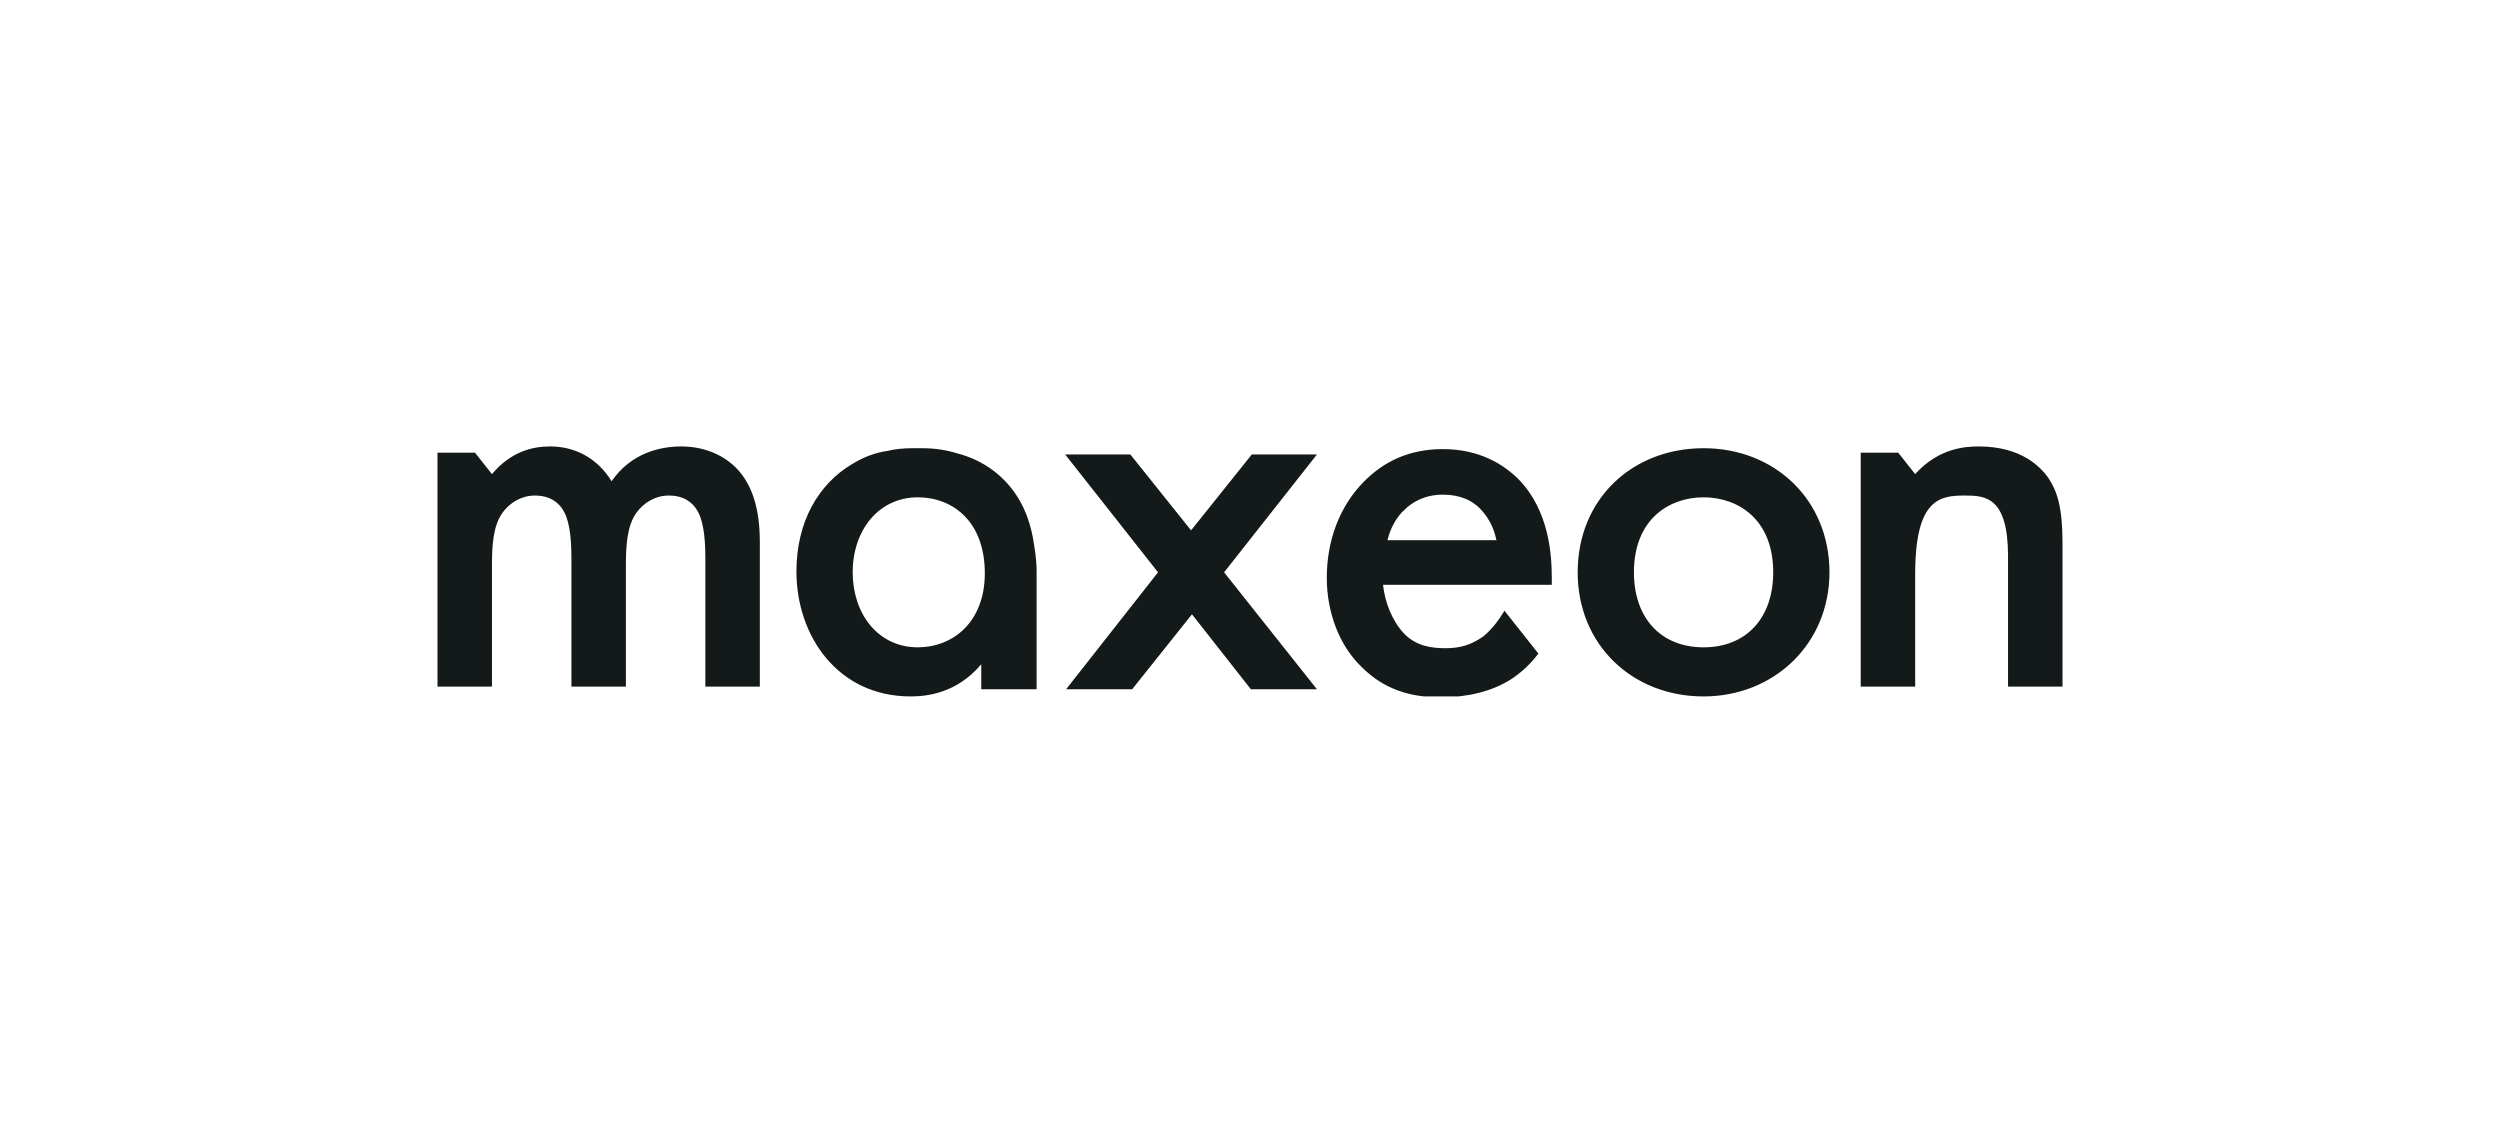<?xml version="1.0" encoding="UTF-8"?>
<svg xmlns="http://www.w3.org/2000/svg" width="280" height="128" viewBox="0 0 280 128" fill="none">
  <g clip-path="url(#clip0_1528_706)">
    <path d="M79 76.9H85.1V60.7C85.1 56.9 84.2 55 83.7 54.1C82.3 51.5 79.5 50 76.3 50C74 50 70.7 50.7 68.5 53.9C66.9 51.3 64.4 50 61.6 50C59.6 50 57.2 50.6 55.1 53.1L53.2 50.7H49V76.9H55.1V63.4C55.1 61.2 55.2 58.9 56.3 57.4C57.1 56.3 58.4 55.5 59.9 55.5C62.1 55.5 63 56.8 63.4 57.8C63.6 58.4 64 59.5 64 62.5V76.9H70.1V63.4C70.1 61.2 70.2 58.9 71.3 57.4C72.1 56.3 73.4 55.5 74.9 55.5C77.1 55.5 78 56.8 78.4 57.8C78.6 58.4 79 59.5 79 62.5V76.9ZM110.3 64.2C110.3 69.7 106.7 72.5 102.8 72.5C98.3 72.5 95.5 68.7 95.5 64.1C95.5 59.4 98.4 55.7 102.8 55.7C106.7 55.7 110.3 58.4 110.3 64.2ZM109.9 77.2H116.1V64C116.1 62.7 115.9 61.5 115.7 60.3C115.3 58.1 114.4 55.7 112.4 53.7C111.3 52.6 109.6 51.4 107.3 50.8C106 50.4 104.7 50.2 103.3 50.2C103 50.2 102.7 50.2 102.4 50.2C102.3 50.2 102.2 50.2 102.1 50.2C101.2 50.2 100.2 50.3 99.4 50.5C98 50.7 96.7 51.2 95.4 52C91.7 54.2 89.2 58.4 89.2 64C89.2 71.2 93.8 78 102 78C103.9 78 107.2 77.6 109.9 74.4V77.2ZM147.5 77.2L137.1 64.1L147.5 50.9H140.2L133.4 59.4L126.6 50.9H119.3L129.7 64.1L119.4 77.2H126.8L133.5 68.8L140.1 77.2H147.5ZM155.4 60.5C155.7 59.2 156.4 57.9 157.3 57.1C158.1 56.3 159.5 55.4 161.6 55.4C163.6 55.4 164.9 56.1 165.7 56.9C166.6 57.8 167.3 59 167.6 60.5H155.4ZM154.9 65.5H173.8V64.8C173.8 62.1 173.5 57.2 170.1 53.7C168.5 52.1 165.8 50.3 161.6 50.3C157.8 50.3 155 51.7 152.8 53.9C150 56.7 148.6 60.6 148.6 64.7C148.6 68.6 150 72.3 152.5 74.7C155 77.2 157.9 78.1 161.4 78.1C164.2 78.1 167 77.5 169.2 76.1C170.3 75.4 171.4 74.4 172.3 73.2L168.5 68.4C167.9 69.4 167.1 70.5 166.1 71.3C164.8 72.2 163.6 72.6 161.9 72.6C160.4 72.6 158.6 72.4 157.2 70.9C155.9 69.5 155.1 67.4 154.9 65.5ZM198.6 64.1C198.6 69.2 195.6 72.5 190.8 72.5C186 72.5 183 69.2 183 64.1C183 58.1 187 55.7 190.8 55.7C194.6 55.7 198.6 58.1 198.6 64.1ZM204.9 64.1C204.9 56 198.8 50.2 190.8 50.2C182.8 50.2 176.7 55.9 176.7 64.1C176.7 72.2 182.8 78 190.8 78C198.7 78 204.9 72.1 204.9 64.1ZM231 76.9V60.8C231 56.8 230.4 55 229.4 53.5C228.6 52.4 226.5 50 221.6 50C220.1 50 217.1 50.2 214.5 53.1L212.6 50.7H208.4V76.9H214.5V64.3C214.5 55.8 217.3 55.5 220.1 55.5C222.4 55.5 224.9 55.7 224.9 62.3V76.9H231Z" fill="#141919"></path>
  </g>
  <defs>
    <clipPath id="clip0_1528_706">
      <rect width="182" height="28" fill="white" transform="translate(49 50)"></rect>
    </clipPath>
  </defs>
</svg>
